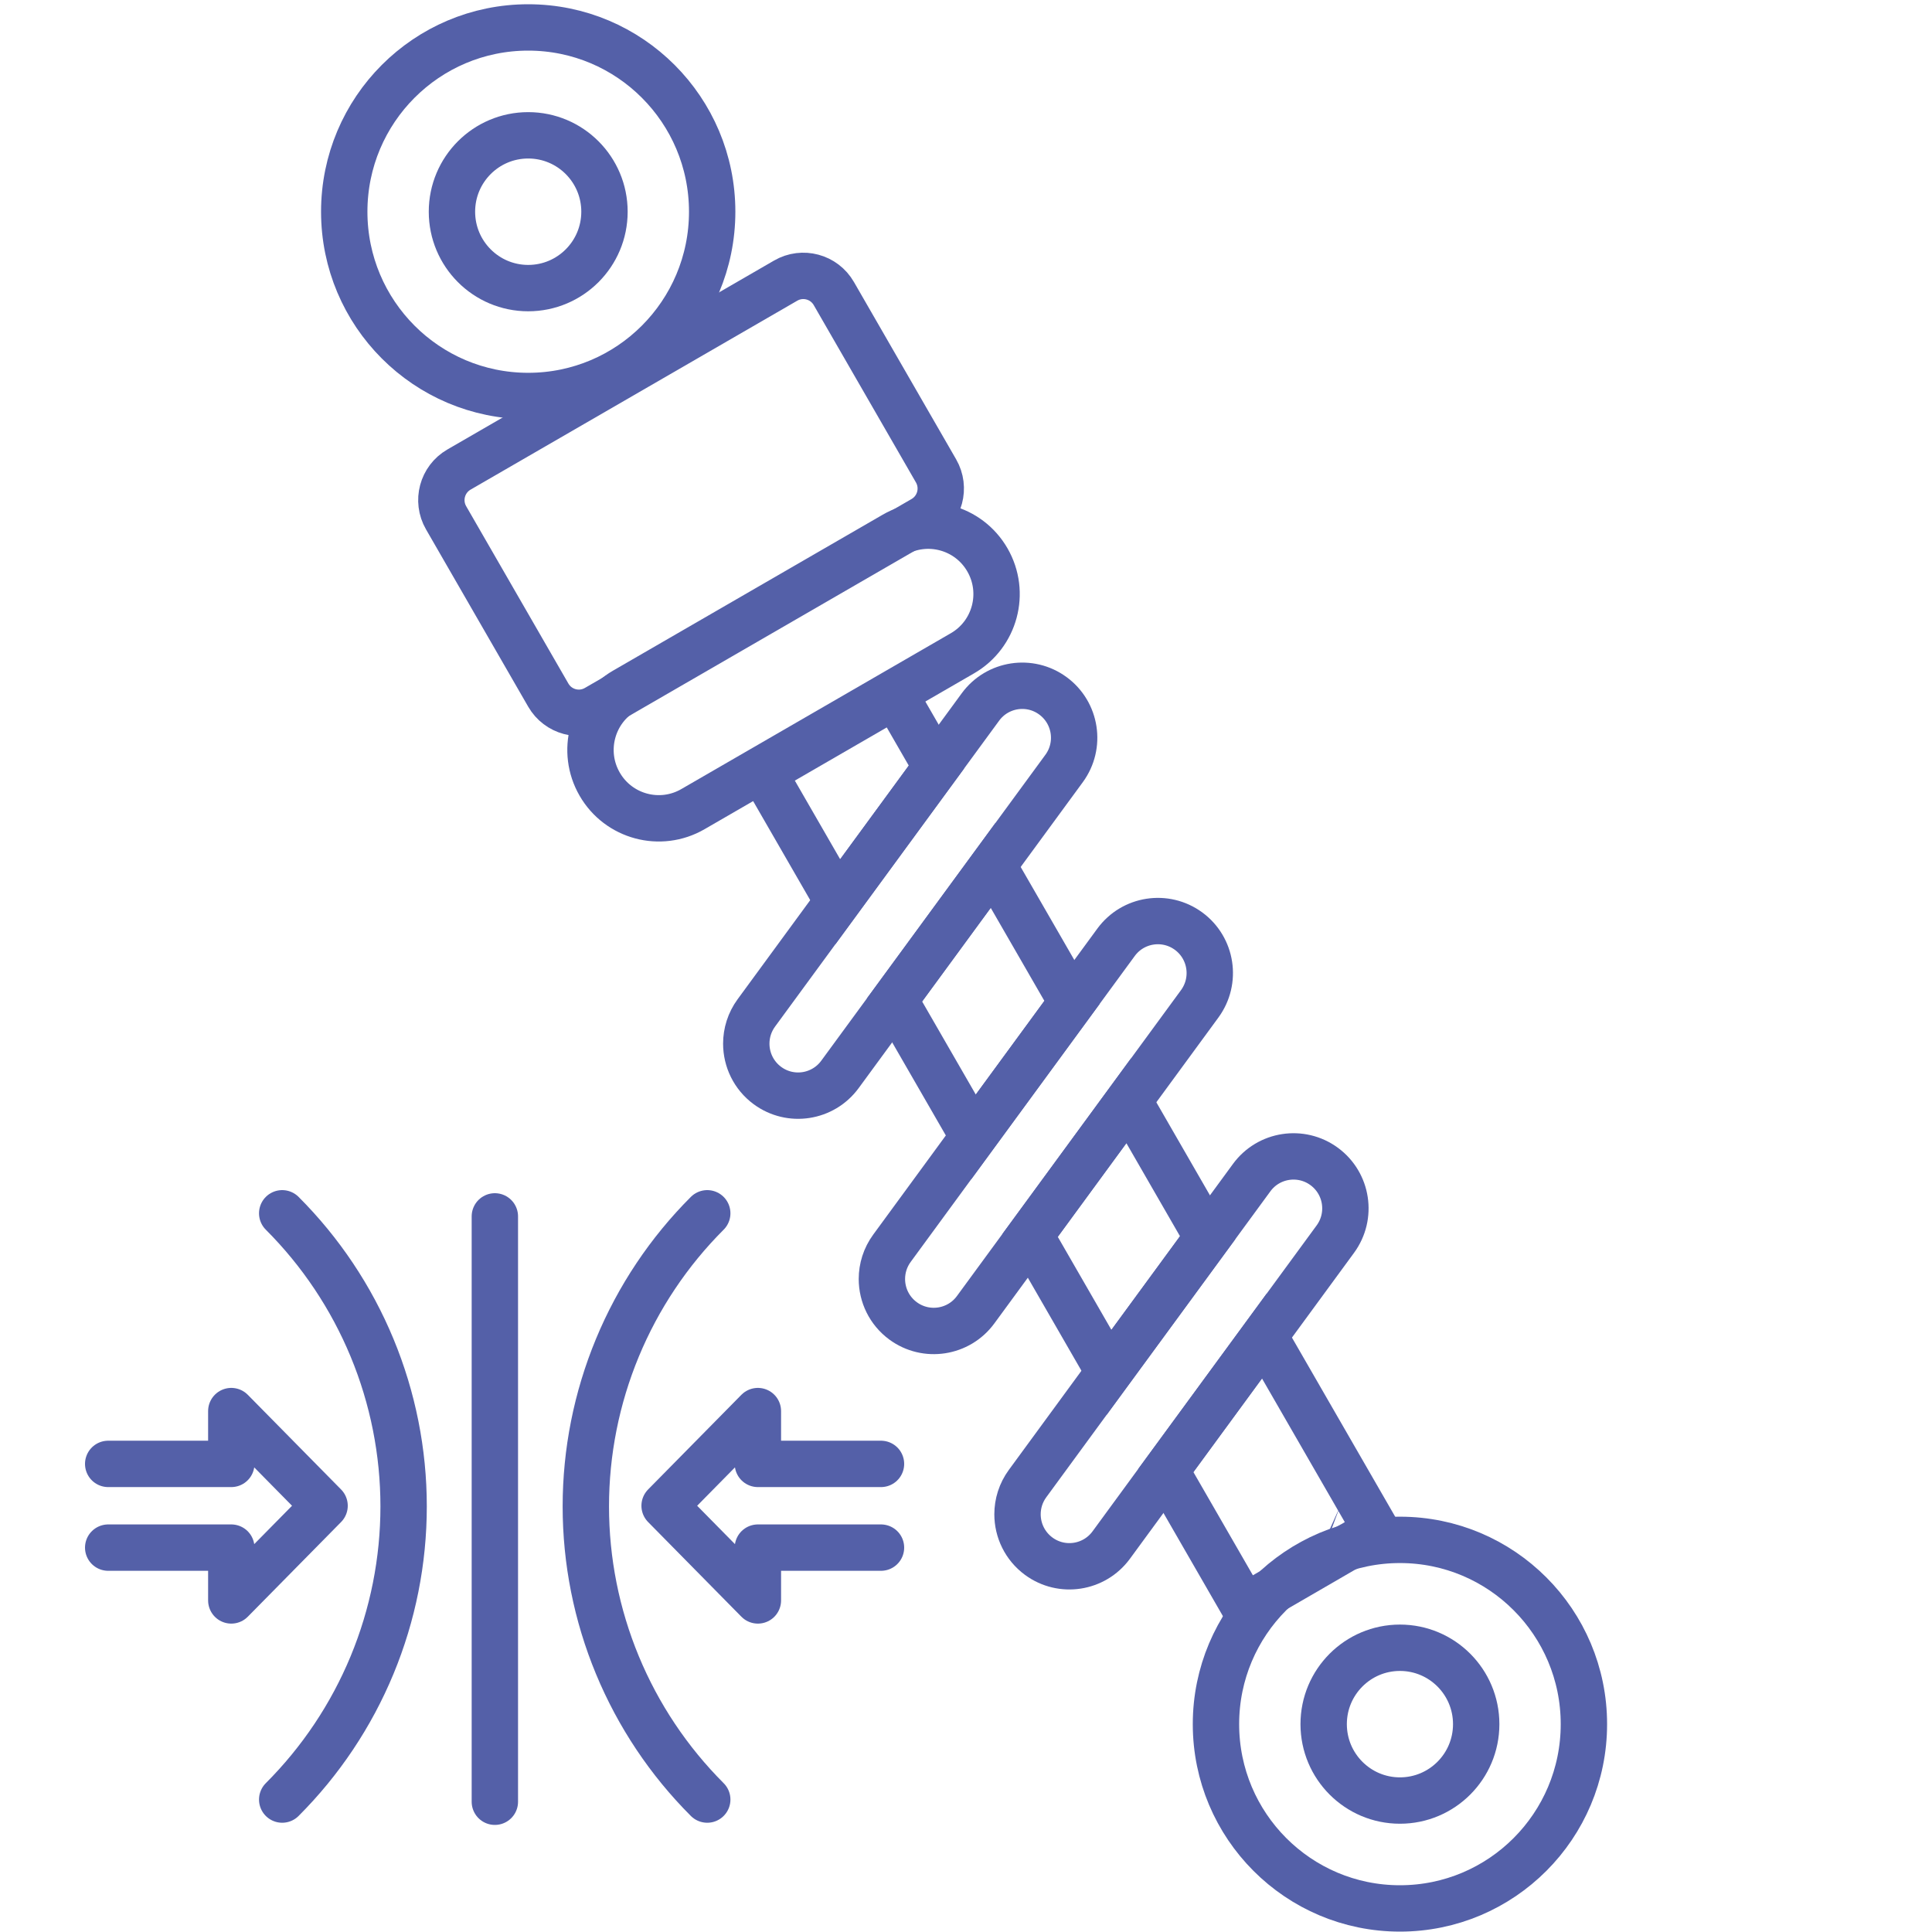 <?xml version="1.0" encoding="UTF-8"?>
<svg xmlns="http://www.w3.org/2000/svg" width="500" height="500" viewBox="0 0 500 500" fill="none">
  <rect width="500" height="500"></rect>
  <path d="M73.033 314C82.995 323.962 90.898 335.789 96.29 348.806C101.681 361.822 104.456 375.773 104.456 389.862C104.456 403.951 101.681 417.902 96.29 430.918C90.898 443.934 82.995 455.761 73.033 465.724" stroke="#5460A8" stroke-width="12" stroke-linecap="round" stroke-linejoin="round"></path>
  <path d="M183.035 314C173.073 323.962 165.171 335.789 159.779 348.806C154.387 361.822 151.612 375.773 151.612 389.862C151.612 403.951 154.387 417.902 159.779 430.918C165.171 443.934 173.073 455.761 183.035 465.724" stroke="#5460A8" stroke-width="12" stroke-linecap="round" stroke-linejoin="round"></path>
  <path d="M128.068 314.799V466.289" stroke="#5460A8" stroke-width="12" stroke-linecap="round" stroke-linejoin="round"></path>
  <path d="M28 378.855H59.859V365.188L84 389.688L59.859 414.188V400.522H28" stroke="#5460A8" stroke-width="12" stroke-linecap="round" stroke-linejoin="round"></path>
  <path d="M228 400.522L196.141 400.522L196.141 414.188L172 389.688L196.141 365.188L196.141 378.855L228 378.855" stroke="#5460A8" stroke-width="12" stroke-linecap="round" stroke-linejoin="round"></path>
  <path d="M203.335 72.623L118.782 121.522C114.421 124.044 112.927 129.631 115.445 134L141.9 179.899C144.418 184.267 149.995 185.764 154.356 183.242L238.909 134.343C243.271 131.82 244.765 126.234 242.247 121.865L215.792 75.966C213.274 71.597 207.697 70.1 203.335 72.623Z" stroke="#5460A8" stroke-width="12"></path>
  <path d="M161.656 178.755L231.405 138.421C239.855 133.529 250.666 136.432 255.54 144.897C260.423 153.361 257.526 164.19 249.075 169.072L179.326 209.406C170.876 214.297 160.065 211.395 155.191 202.93C150.308 194.466 153.205 183.636 161.656 178.755Z" stroke="#5460A8" stroke-width="12"></path>
  <path d="M242.338 198.525L216.835 233.348L197.513 199.825L231.689 180.054L242.338 198.525Z" stroke="#5460A8" stroke-width="12"></path>
  <path d="M277.435 259.421L251.933 294.243L231.496 258.792L256.999 223.98L277.435 259.421Z" stroke="#5460A8" stroke-width="12"></path>
  <path d="M312.533 320.327L287.03 355.139L266.604 319.698L292.107 284.876L312.533 320.327Z" stroke="#5460A8" stroke-width="12"></path>
  <path d="M356.223 396.122L348.664 400.496C348.664 400.496 348.654 400.506 348.644 400.496C348.634 400.517 348.613 400.517 348.593 400.517L329.656 411.488C329.656 411.488 329.636 411.498 329.626 411.508L322.047 415.883L301.702 380.583L327.204 345.771L356.223 396.122Z" stroke="#5460A8" stroke-width="12"></path>
  <path d="M275.389 198.881L256.999 223.98L231.496 258.792L217.382 278.055C212.995 284.043 204.595 285.343 198.618 280.948C195.031 278.309 193.136 274.229 193.136 270.088C193.136 267.328 193.987 264.536 195.74 262.141L216.835 233.348L242.338 198.525L253.736 182.967C258.123 176.979 266.523 175.69 272.501 180.084C278.479 184.479 279.776 192.893 275.389 198.881Z" stroke="#5460A8" stroke-width="12"></path>
  <path d="M310.486 259.787L292.107 284.876L266.604 319.698L252.49 338.961C248.103 344.949 239.693 346.238 233.715 341.844C230.128 339.205 228.234 335.135 228.234 330.994C228.234 328.233 229.085 325.442 230.838 323.047L251.933 294.243L277.435 259.421L288.834 243.862C293.221 237.874 301.621 236.585 307.609 240.98C313.587 245.375 314.873 253.788 310.486 259.787Z" stroke="#5460A8" stroke-width="12"></path>
  <path d="M345.584 320.682L327.204 345.771L301.702 380.583L287.588 399.857C283.2 405.845 274.801 407.144 268.823 402.749C265.236 400.111 263.331 396.031 263.331 391.89C263.331 389.119 264.182 386.338 265.935 383.943L287.03 355.139L312.533 320.327L323.932 304.768C328.319 298.78 336.728 297.491 342.706 301.886C348.684 306.28 349.971 314.694 345.584 320.682Z" stroke="#5460A8" stroke-width="12"></path>
  <path d="M136.7 74.562C147.601 74.562 156.438 65.71 156.438 54.791C156.438 43.872 147.601 35.02 136.7 35.02C125.8 35.02 116.963 43.872 116.963 54.791C116.963 65.71 125.8 74.562 136.7 74.562Z" stroke="#5460A8" stroke-width="12"></path>
  <path d="M362.302 465.98C373.202 465.98 382.039 457.128 382.039 446.209C382.039 435.29 373.202 426.438 362.302 426.438C351.401 426.438 342.564 435.29 342.564 446.209C342.564 457.128 351.401 465.98 362.302 465.98Z" stroke="#5460A8" stroke-width="12"></path>
  <path d="M136.7 102.483C162.995 102.483 184.311 81.13 184.311 54.791C184.311 28.452 162.995 7.1 136.7 7.1C110.405 7.1 89.089 28.452 89.089 54.791C89.089 81.13 110.405 102.483 136.7 102.483Z" stroke="#5460A8" stroke-width="12"></path>
  <path d="M362.302 493.9C388.597 493.9 409.913 472.548 409.913 446.209C409.913 419.869 388.597 398.517 362.302 398.517C336.007 398.517 314.691 419.869 314.691 446.209C314.691 472.548 336.007 493.9 362.302 493.9Z" stroke="#5460A8" stroke-width="12"></path>
</svg>
